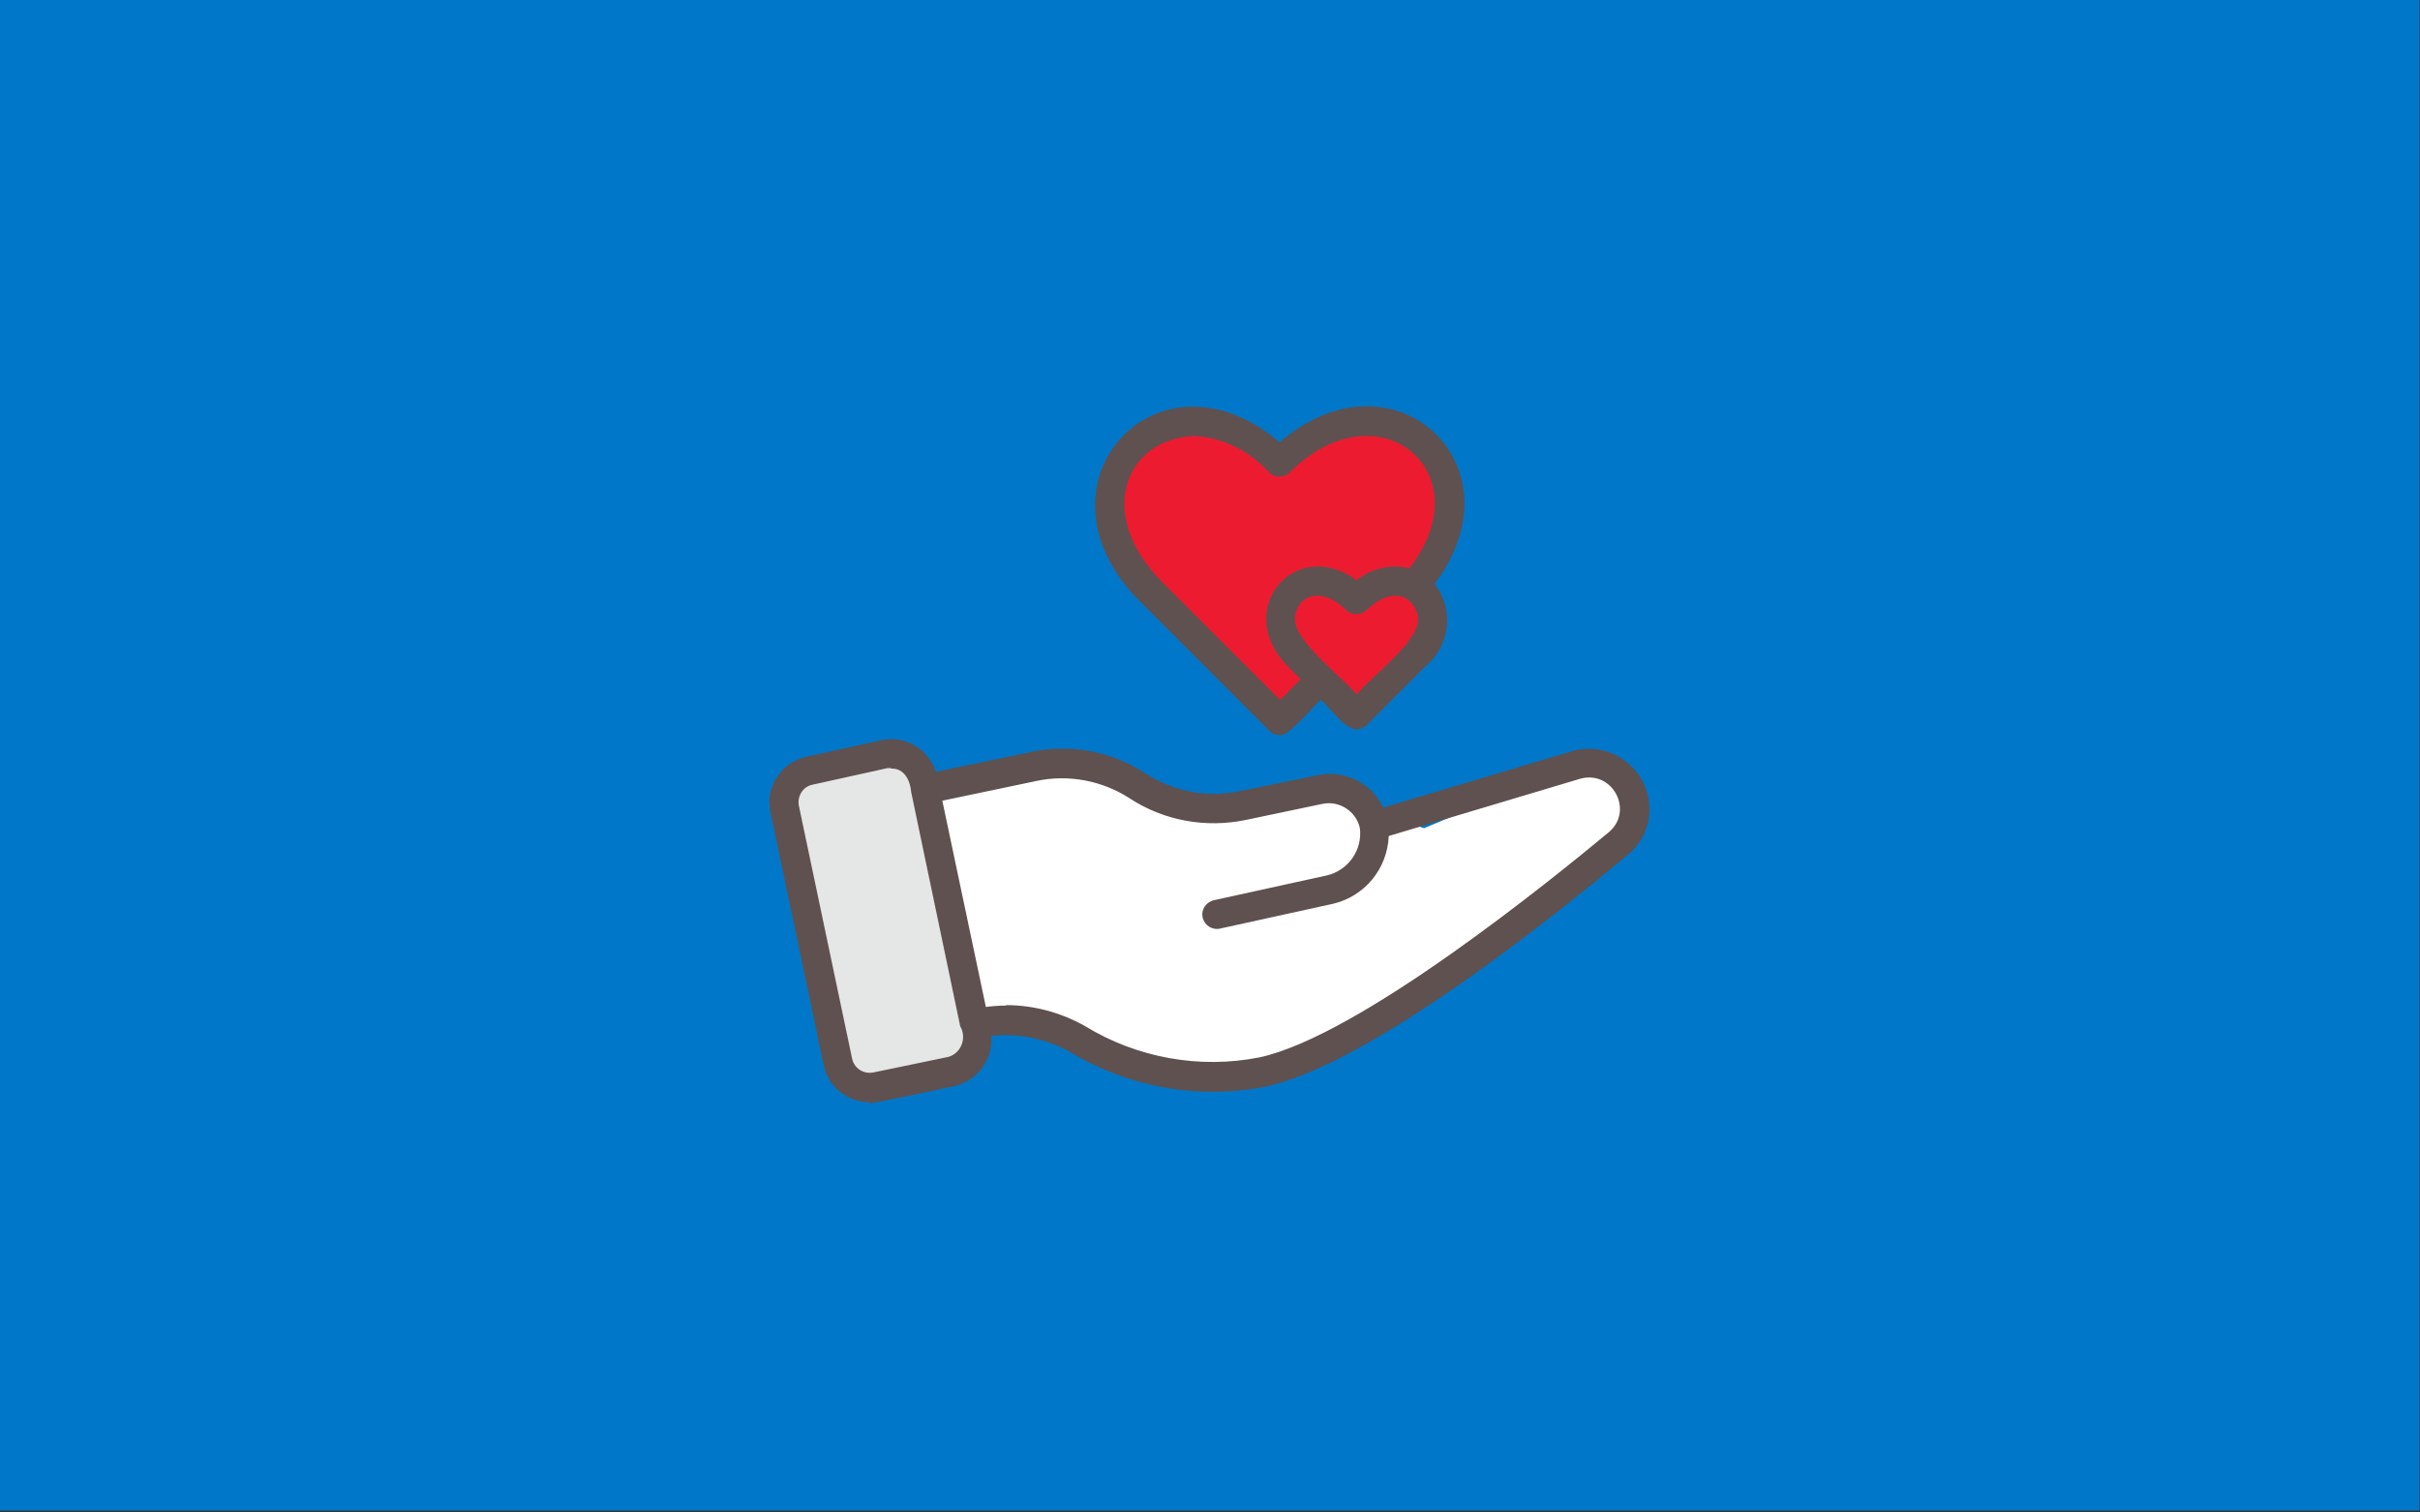 <?xml version="1.0" encoding="UTF-8"?>
<svg id="Layer_1" xmlns="http://www.w3.org/2000/svg" xmlns:xlink="http://www.w3.org/1999/xlink" version="1.1" viewBox="0 0 528 330">
  <rect x="0" y="0" width="528" height="330" fill="#333333" stroke="none"/>
  <!-- Generator: Adobe Illustrator 29.2.1, SVG Export Plug-In . SVG Version: 2.1.0 Build 116)  -->
  <defs>
    <style>
      .st0 {
        fill: none;
      }

      .st1 {
        fill: #5f5150;
      }

      .st2 {
        fill: #e5e6e6;
      }

      .st3 {
        fill: #fff;
      }

      .st4 {
        fill: #ed1b30;
      }

      .st5 {
        fill: #0077c8;
      }

      .st6 {
        clip-path: url(#clippath);
      }
    </style>
    <clipPath id="clippath">
      <rect class="st0" x="161.7" y="88" width="204.4" height="153.3"/>
    </clipPath>
  </defs>
  <rect class="st5" x="-.1" y="-.4" width="528" height="330"/>
  <g>
    <path class="st2" d="M172.1,172.4l6.1,36,7.5,26.7s5.2,1.6,6.1,1.6,16.7-3.7,16.7-3.7l3.7-5.9-12.8-57.2-2.3-3.6-5-1.8-11,3.7-8.4,1.8-.5,2.3Z"/>
    <path class="st3" d="M201.9,171.9l11.4,50.8,9.3-.4s14.1,4.5,14.8,5.2,15.5,5.9,15.5,5.9l14.3,1.1,17.1-3.2,20.3-11.8s32.4-23.3,33-23.3,19.2-16.2,19.2-16.2l-.9-8.9-10.5-5-34.7,14.6-13.7-4.6-9.1-2.7s-20.5,3.9-24.2,3.9-25.7-10-25.7-10l-36,4.6Z"/>
    <path class="st4" d="M309.1,127.2s3.7-8.7,3.9-9.4,2-9.3,2-10.5-8.2-13.9-8.2-13.9c0,0-13.5-2-15.5-.5-2,1.4-12.6,6.4-12.6,6.4,0,0-14.3-8-17.1-8s-12.6,4.1-12.6,4.1l-6.2,7.5.2,10.9,1.6,6.1,5,7.1,30.5,29,8.4-5.9,8.7,5.5,10.5-9.8,7.1-11-5.5-7.5Z"/>
    <g class="st6">
      <path class="st1" d="M189.7,240.5c-4.9,0-9.1-3.5-10-8.2l-11.6-55.1c-1.2-5.5,2.4-10.9,7.9-12.1l16.3-3.6c5.2-1.1,10.3,1.9,11.9,6.9l20.6-4.3c8.7-1.9,17.8-.2,25.2,4.7,4.4,2.8,9.5,4.4,14.8,4.4,1.9,0,3.9-.2,5.8-.6l16.6-3.4c5.9-1.4,12,1.5,14.6,7l41.2-12.3c8.4-2.4,16.8,3.8,16.9,12.6,0,4-1.8,7.7-5,10.2-16,13.4-56.2,45.6-78.8,50.4-14.7,2.9-29.9.1-42.7-7.6-5.2-2.9-11.2-4.1-17.1-3.5.4,5.2-3.1,9.9-8.2,11-1.1.2-17.8,3.9-18.4,3.7h0ZM194.4,167.6c-.3,0-.5,0-.8,0l-16.3,3.6c-2.1.4-3.4,2.5-3,4.6l11.6,55.1c.4,2.1,2.4,3.5,4.6,3.1l16.4-3.4c2.8-.8,4.1-4.1,2.6-6.7l-10.7-51.1c-.2-2.5-1.5-5.2-4.3-5.1h0ZM219.5,219.3c6,0,11.9,1.6,17.1,4.5,11.4,7,25.1,9.5,38.2,6.9,21.8-4.7,63.9-38.9,76.3-49.2,5.4-4.7.7-13.5-6.3-11.6l-41.8,12.5c-.3,7.2-5.3,13.2-12.2,14.8l-24.6,5.4c-1.7.4-3.4-.7-3.8-2.4-.4-1.7.7-3.4,2.5-3.8l24.6-5.4c4.7-1.1,7.8-5.6,7.2-10.3-.8-3.7-4.5-6.1-8.2-5.3l-16.7,3.5c-8.7,1.8-17.8.2-25.3-4.7-6-3.9-13.4-5.3-20.4-3.8l-20.5,4.3,1.6,7.6,7.9,37.4c1.5-.2,3-.3,4.4-.3h0ZM279.3,160.4c-.9,0-1.7-.3-2.3-.9l-28.2-28.2c-25.6-25.4,3.6-57.6,30.4-34.8,24.8-21.4,53.4,5,33.8,30.9,4.4,5.6,3.4,13.7-2.2,18.2l-12.6,12.6c-3.6,3.2-6.8-2.7-10-5.5-1.9,1.6-7.2,8.2-9,7.7h0ZM260.4,95.1c-15.4,1-21.1,17.4-7,31.7l25.9,25.9,4.5-4.5-2.6-2.6c-12.5-12.2,1.1-28.9,14.8-19,3.2-2.6,7.5-3.6,11.5-2.6,16.3-21-6.8-40.2-26.1-20.9-1.3,1.2-3.3,1.2-4.5,0-4.3-4.8-10.2-7.7-16.6-8h0ZM282.6,135c-.6,4.5,10.5,13,13.4,16.5,3.9-4.6,14.6-12.2,13.3-17.3-1.3-5-6.3-5.8-11.1-1.1-1.3,1.2-3.3,1.2-4.5,0-5.1-5.1-10.7-3.6-11.2,1.9h0ZM282.6,135"/>
    </g>
  </g>
</svg>